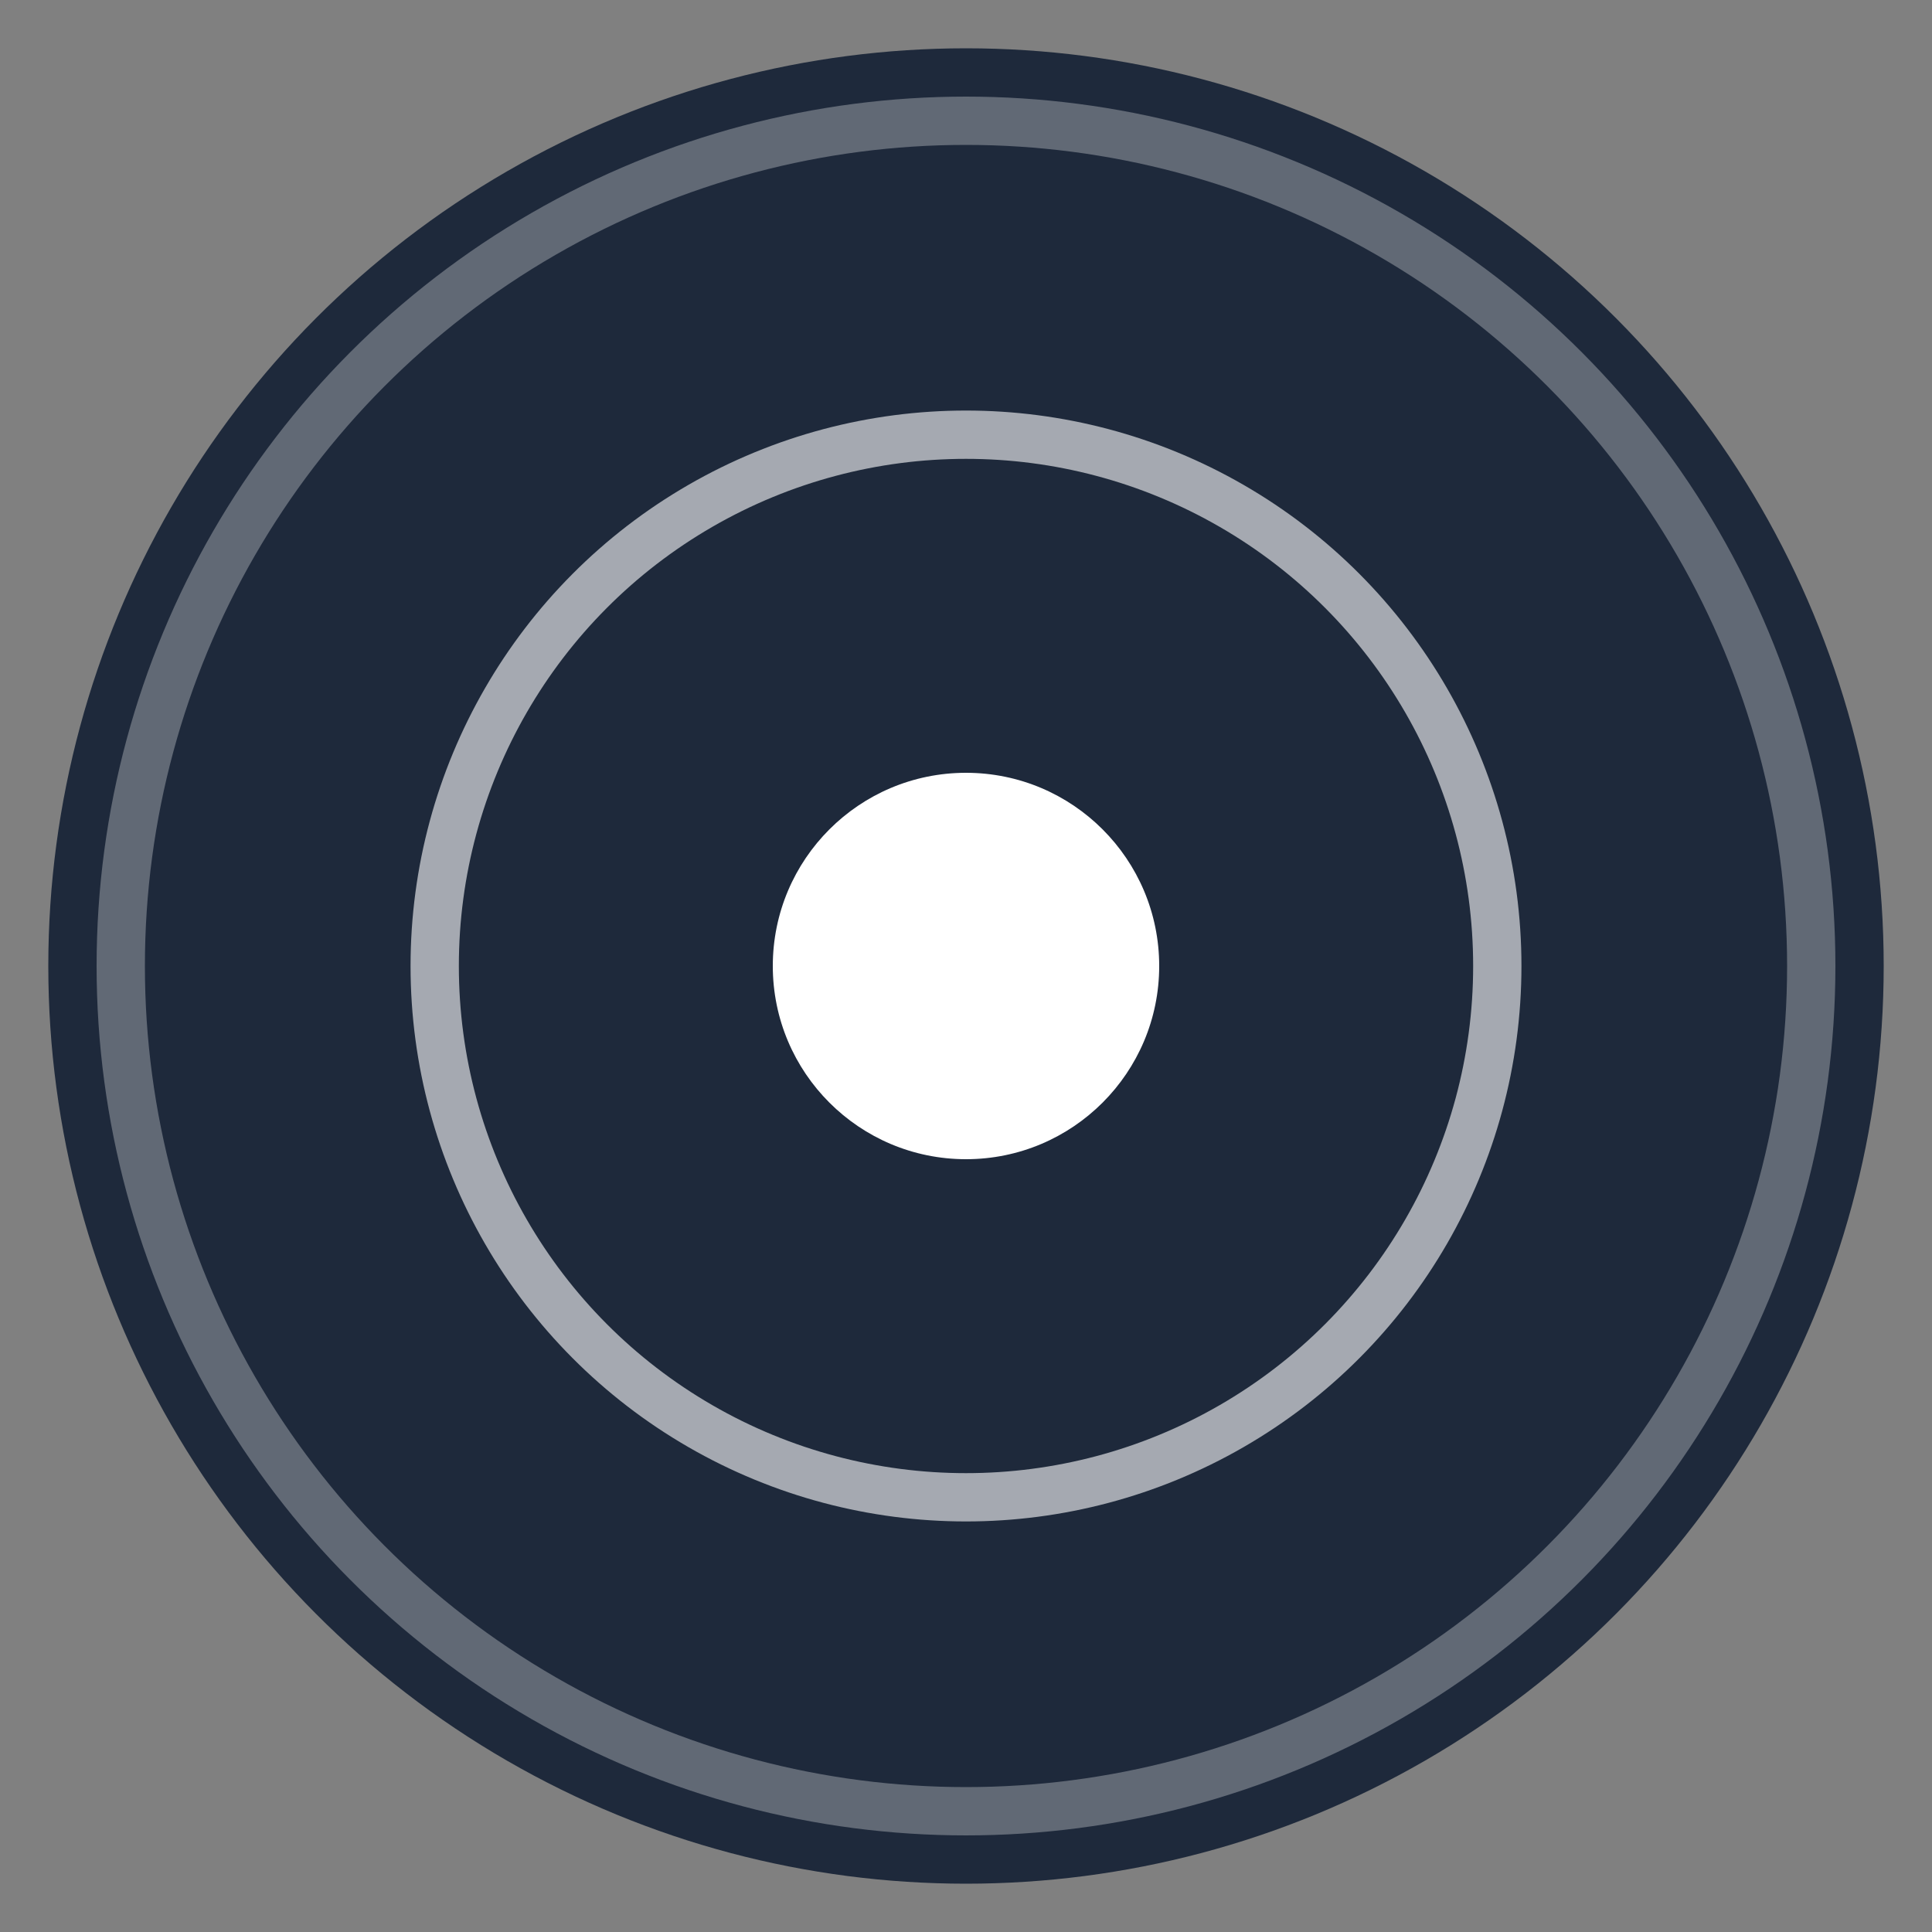 <svg xmlns="http://www.w3.org/2000/svg" viewBox="0 0 80 80">
  <rect x="0" y="0" width="80" height="80" fill="#808080" stroke="none"/>
  <circle cx="40" cy="40" r="38" fill="#1e293b"/>
  <circle cx="40" cy="40" r="35" fill="none" stroke="white" stroke-width="2" opacity="0.3"/>
  <circle cx="40" cy="40" r="22" fill="none" stroke="white" stroke-width="2" opacity="0.6"/>
  <circle cx="40" cy="40" r="8" fill="white"/>
</svg>
